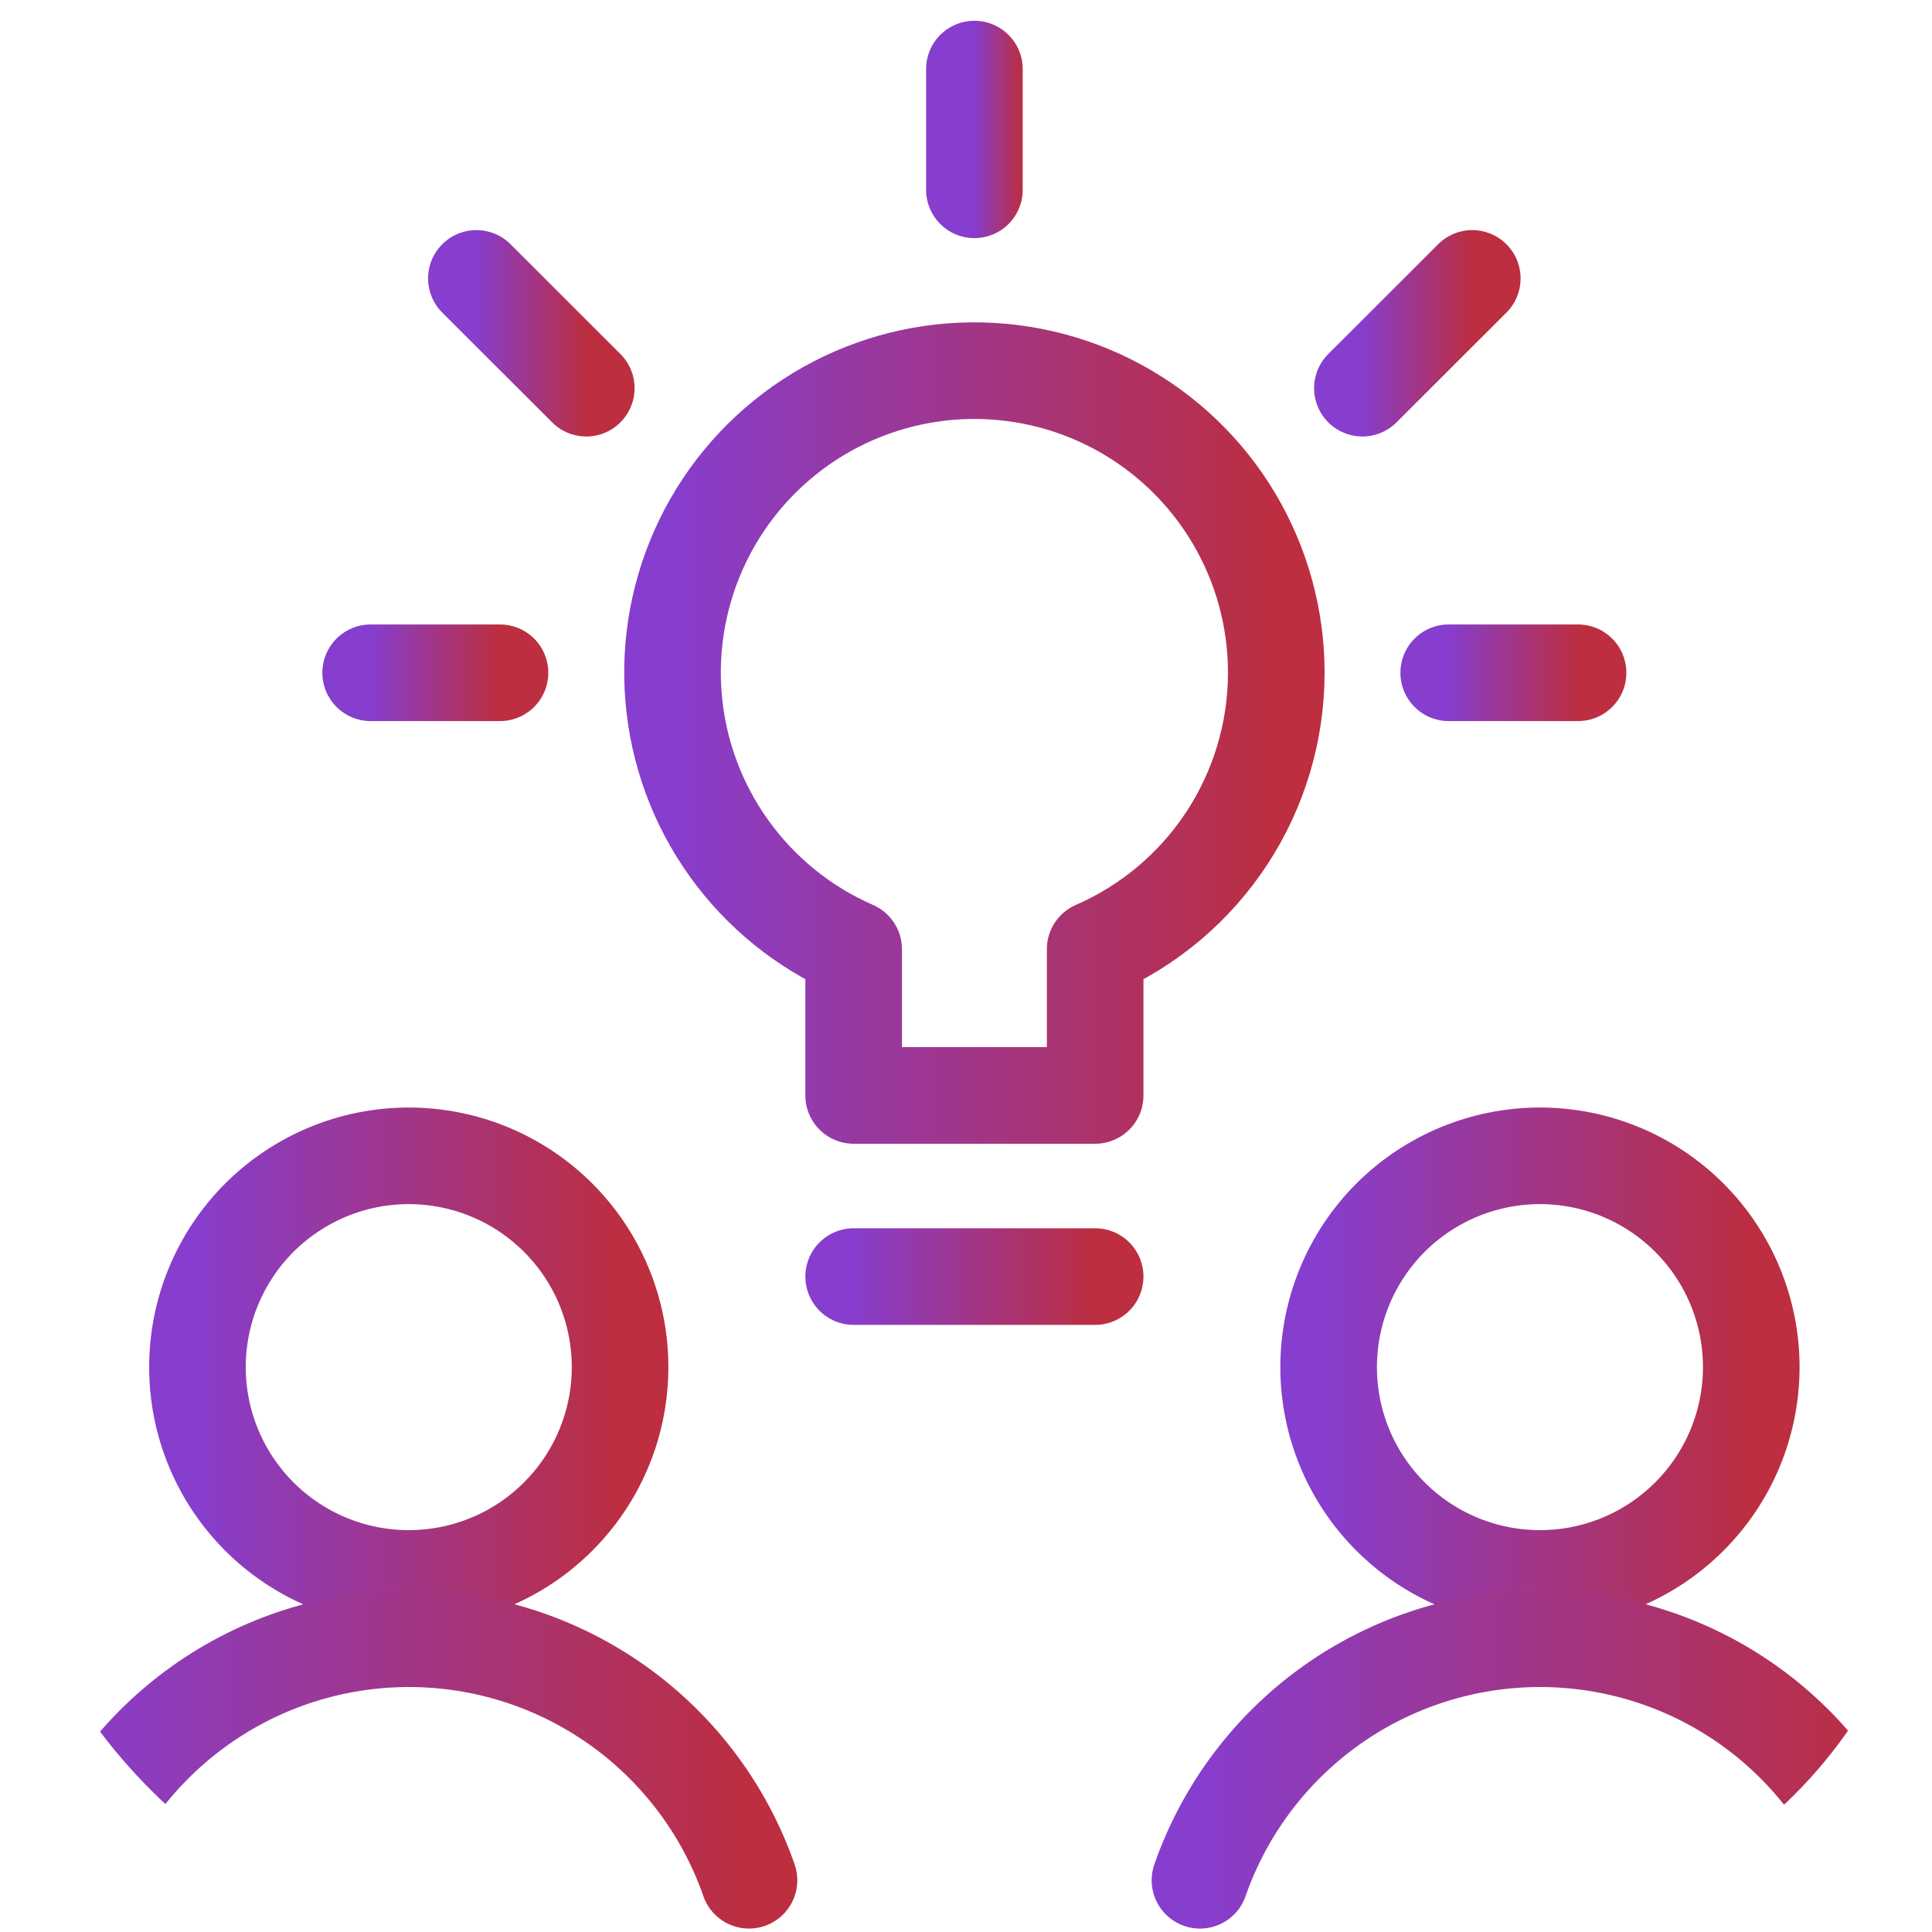 <svg width="40" height="40" viewBox="0 0 40 40" fill="none" xmlns="http://www.w3.org/2000/svg">
<g clip-path="url(#clip0_1087_59760)">
<path d="M20.174 1.43V3.93" stroke="url(#paint0_linear_1087_59760)" stroke-width="2" stroke-linecap="round" stroke-linejoin="round"/>
<path d="M7.674 13.929H10.352" stroke="url(#paint1_linear_1087_59760)" stroke-width="2" stroke-linecap="round" stroke-linejoin="round"/>
<path d="M32.672 13.929H29.994" stroke="url(#paint2_linear_1087_59760)" stroke-width="2" stroke-linecap="round" stroke-linejoin="round"/>
<path d="M9.863 5.764L12.138 8.037" stroke="url(#paint3_linear_1087_59760)" stroke-width="2" stroke-linecap="round" stroke-linejoin="round"/>
<path d="M30.482 5.764L28.207 8.037" stroke="url(#paint4_linear_1087_59760)" stroke-width="2" stroke-linecap="round" stroke-linejoin="round"/>
<path d="M26.424 13.93C26.425 12.803 26.121 11.697 25.545 10.728C24.969 9.76 24.141 8.965 23.15 8.428C22.159 7.891 21.041 7.633 19.915 7.679C18.789 7.726 17.697 8.076 16.753 8.693C15.81 9.31 15.051 10.17 14.557 11.183C14.063 12.196 13.851 13.324 13.946 14.447C14.04 15.57 14.436 16.647 15.093 17.563C15.749 18.479 16.641 19.201 17.674 19.652V22.68H22.674V19.652C23.788 19.167 24.736 18.367 25.402 17.351C26.068 16.334 26.423 15.146 26.424 13.93Z" stroke="url(#paint5_linear_1087_59760)" stroke-width="2" stroke-linecap="round" stroke-linejoin="round"/>
<path d="M17.674 26.43H22.674" stroke="url(#paint6_linear_1087_59760)" stroke-width="2" stroke-linecap="round" stroke-linejoin="round"/>
<path d="M27.508 28.305C27.508 29.465 27.969 30.578 28.789 31.398C29.61 32.219 30.723 32.68 31.883 32.68C33.043 32.68 34.156 32.219 34.976 31.398C35.797 30.578 36.258 29.465 36.258 28.305C36.258 27.144 35.797 26.032 34.976 25.211C34.156 24.391 33.043 23.93 31.883 23.93C30.723 23.93 29.61 24.391 28.789 25.211C27.969 26.032 27.508 27.144 27.508 28.305Z" stroke="url(#paint7_linear_1087_59760)" stroke-width="2" stroke-linecap="round" stroke-linejoin="round"/>
<path d="M38.925 38.929C38.416 37.468 37.464 36.202 36.203 35.305C34.941 34.409 33.432 33.928 31.885 33.928C30.337 33.928 28.828 34.409 27.566 35.305C26.305 36.202 25.353 37.468 24.844 38.929" stroke="url(#paint8_linear_1087_59760)" stroke-width="2" stroke-linecap="round" stroke-linejoin="round"/>
<path d="M4.088 28.305C4.088 28.879 4.201 29.448 4.421 29.979C4.641 30.51 4.963 30.992 5.369 31.398C5.776 31.805 6.258 32.127 6.789 32.347C7.319 32.566 7.888 32.68 8.463 32.68C9.037 32.68 9.606 32.566 10.137 32.347C10.668 32.127 11.15 31.805 11.556 31.398C11.963 30.992 12.285 30.51 12.505 29.979C12.725 29.448 12.838 28.879 12.838 28.305C12.838 27.73 12.725 27.161 12.505 26.63C12.285 26.1 11.963 25.617 11.556 25.211C11.15 24.805 10.668 24.483 10.137 24.263C9.606 24.043 9.037 23.93 8.463 23.93C7.888 23.93 7.319 24.043 6.789 24.263C6.258 24.483 5.776 24.805 5.369 25.211C4.963 25.617 4.641 26.1 4.421 26.63C4.201 27.161 4.088 27.73 4.088 28.305Z" stroke="url(#paint9_linear_1087_59760)" stroke-width="2" stroke-linecap="round" stroke-linejoin="round"/>
<path d="M15.507 38.929C14.998 37.468 14.046 36.202 12.785 35.306C11.523 34.409 10.014 33.928 8.467 33.928C6.919 33.928 5.41 34.409 4.148 35.306C2.887 36.202 1.935 37.468 1.426 38.929" stroke="url(#paint10_linear_1087_59760)" stroke-width="2" stroke-linecap="round" stroke-linejoin="round"/>
</g>
<defs>
<linearGradient id="paint0_linear_1087_59760" x1="20.174" y1="2.667" x2="21.174" y2="2.667" gradientUnits="userSpaceOnUse">
<stop stop-color="#873DCD"/>
<stop offset="1" stop-color="#BC2E40"/>
</linearGradient>
<linearGradient id="paint1_linear_1087_59760" x1="7.674" y1="14.424" x2="10.352" y2="14.424" gradientUnits="userSpaceOnUse">
<stop stop-color="#873DCD"/>
<stop offset="1" stop-color="#BC2E40"/>
</linearGradient>
<linearGradient id="paint2_linear_1087_59760" x1="29.994" y1="14.424" x2="32.672" y2="14.424" gradientUnits="userSpaceOnUse">
<stop stop-color="#873DCD"/>
<stop offset="1" stop-color="#BC2E40"/>
</linearGradient>
<linearGradient id="paint3_linear_1087_59760" x1="9.863" y1="6.889" x2="12.138" y2="6.889" gradientUnits="userSpaceOnUse">
<stop stop-color="#873DCD"/>
<stop offset="1" stop-color="#BC2E40"/>
</linearGradient>
<linearGradient id="paint4_linear_1087_59760" x1="28.207" y1="6.888" x2="30.482" y2="6.888" gradientUnits="userSpaceOnUse">
<stop stop-color="#873DCD"/>
<stop offset="1" stop-color="#BC2E40"/>
</linearGradient>
<linearGradient id="paint5_linear_1087_59760" x1="13.924" y1="15.1" x2="26.424" y2="15.1" gradientUnits="userSpaceOnUse">
<stop stop-color="#873DCD"/>
<stop offset="1" stop-color="#BC2E40"/>
</linearGradient>
<linearGradient id="paint6_linear_1087_59760" x1="17.674" y1="26.925" x2="22.674" y2="26.925" gradientUnits="userSpaceOnUse">
<stop stop-color="#873DCD"/>
<stop offset="1" stop-color="#BC2E40"/>
</linearGradient>
<linearGradient id="paint7_linear_1087_59760" x1="27.508" y1="28.26" x2="36.258" y2="28.26" gradientUnits="userSpaceOnUse">
<stop stop-color="#873DCD"/>
<stop offset="1" stop-color="#BC2E40"/>
</linearGradient>
<linearGradient id="paint8_linear_1087_59760" x1="24.844" y1="36.403" x2="38.925" y2="36.403" gradientUnits="userSpaceOnUse">
<stop stop-color="#873DCD"/>
<stop offset="1" stop-color="#BC2E40"/>
</linearGradient>
<linearGradient id="paint9_linear_1087_59760" x1="4.088" y1="28.26" x2="12.838" y2="28.26" gradientUnits="userSpaceOnUse">
<stop stop-color="#873DCD"/>
<stop offset="1" stop-color="#BC2E40"/>
</linearGradient>
<linearGradient id="paint10_linear_1087_59760" x1="1.426" y1="36.403" x2="15.508" y2="36.403" gradientUnits="userSpaceOnUse">
<stop stop-color="#873DCD"/>
<stop offset="1" stop-color="#BC2E40"/>
</linearGradient>
<clipPath id="clip0_1087_59760">
<rect width="40" height="40" rx="9.716" fill="white"/>
</clipPath>
</defs>
</svg>
